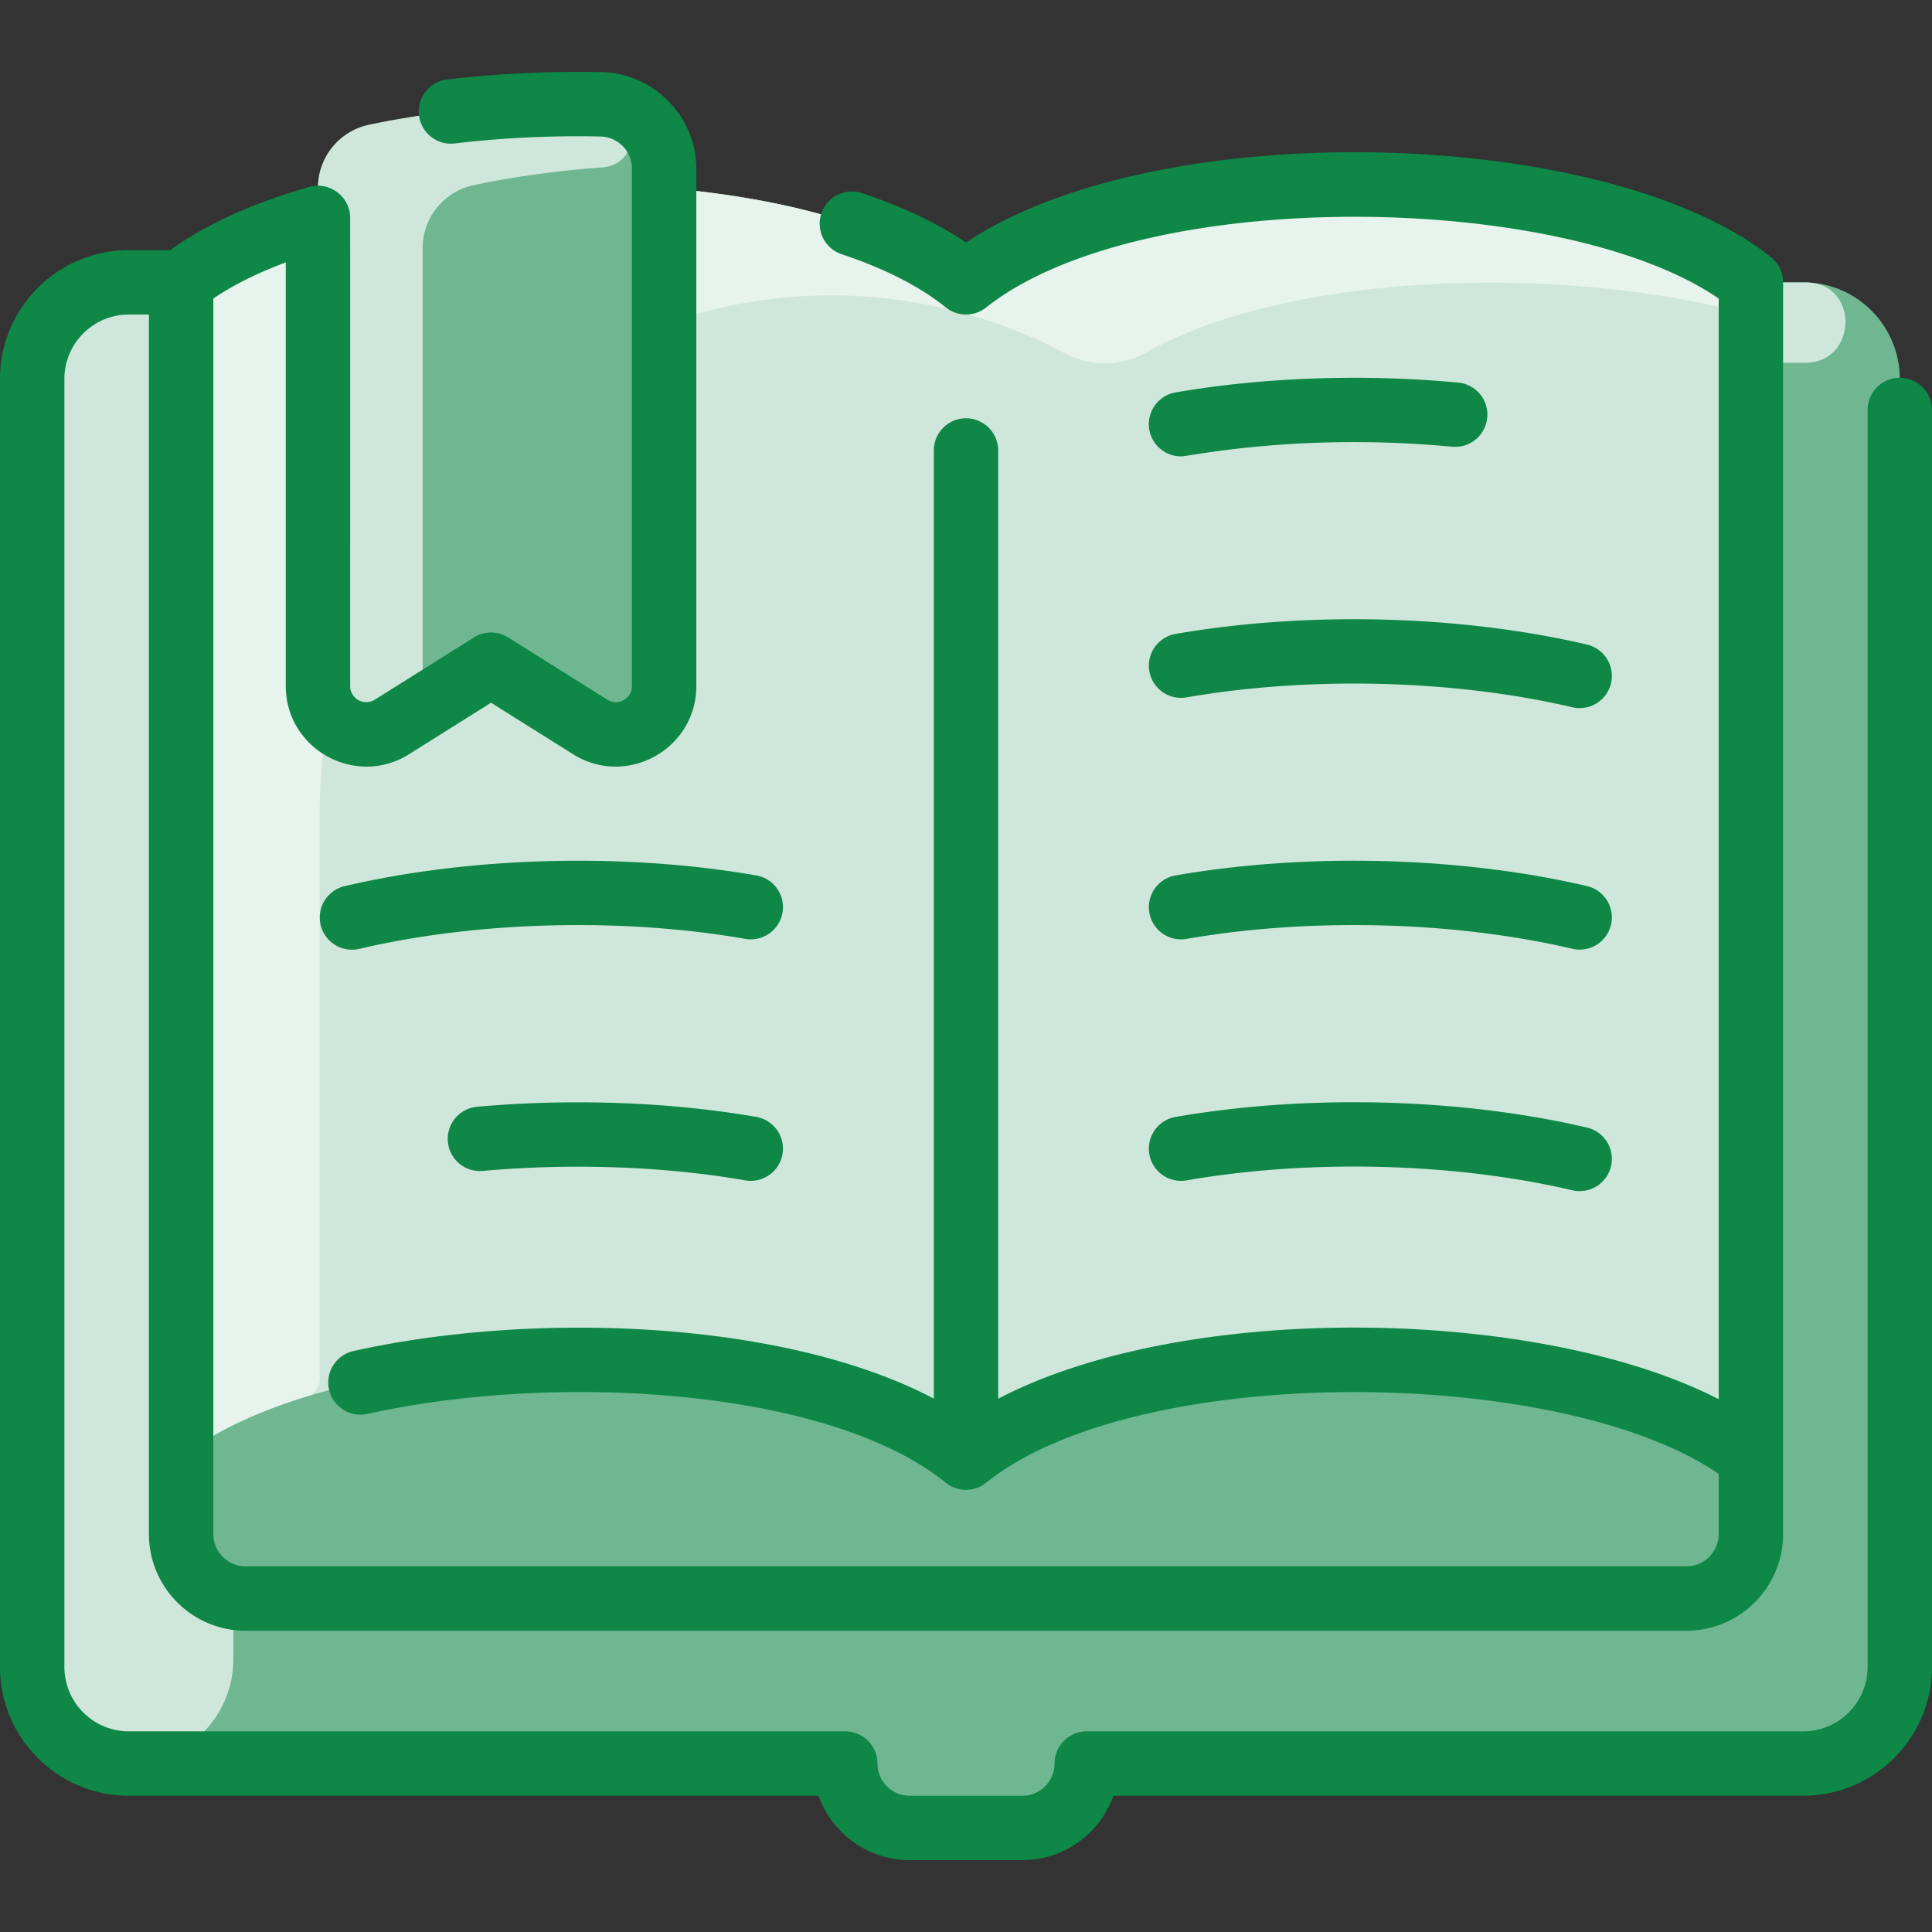 <svg xmlns="http://www.w3.org/2000/svg" version="1.1" xmlns:xlink="http://www.w3.org/1999/xlink" width="512" height="512" x="0" y="0" viewBox="0 0 480 480" style="enable-background:new 0 0 512 512" xml:space="preserve" class=""><rect x="0" y="0" width="480" height="480" fill="#333333" stroke="none"/><g><path fill="#6eb791" d="M472 94.146v320c0 13.25-10.75 24-24 24H270c0 8.84-7.16 16-16 16h-28c-8.84 0-16-7.16-16-16H32c-13.25 0-24-10.75-24-24v-320c0-13.25 10.75-24 24-24h416c13.25 0 24 10.75 24 24z" opacity="1" data-original="#b9dcff" class=""></path><path fill="#cfe7da" d="M448.487 90.146H82c-13.255 0-24.011 10.752-24.011 24.006v297.993c.015 14.357-11.632 26.001-25.989 26.001-13.255 0-24-10.745-24-24v-320c0-13.255 10.745-24 24-24 0 0 416.846.011 417.265.033 12.805.666 12.044 19.967-.778 19.967z" opacity="1" data-original="#d1e7ff" class=""></path><path fill="#cfe7da" d="M240 70.146c-41.626-33.576-156-31.172-195 0v311c0 8.84 7.16 16 16 16h358c8.84 0 16-7.16 16-16v-311c-38.982-31.158-153.35-33.596-195 0z" opacity="1" data-original="#d1e7ff" class=""></path><path fill="#e7f3ed" d="M435 72.4c0 2.945-2.753 5.125-5.613 4.423-42.588-10.467-108.028-9.568-144.679 10.775-6.417 3.562-14.163 3.526-20.596-.006-4.074-2.237-8.534-4.253-13.307-6.051C167.873 50.301 79.45 112.842 79.45 201.463v141.155a4.539 4.539 0 0 1-3.202 4.342C63.604 350.835 52.79 355.916 45 362.146v-292c38.982-31.158 153.35-33.595 195 0 40.974-33.051 152.44-31.239 193.115-1.441A4.578 4.578 0 0 1 435 72.4z" opacity="1" data-original="#e8f3ff" class=""></path><path fill="#6eb791" d="M435 362.146v19c0 8.84-7.16 16-16 16H61c-8.84 0-16-7.16-16-16v-19c38.94-31.13 153.34-33.63 195 0 41.66-33.63 156.06-31.13 195 0zM165 41.916v128.53c0 9.43-10.39 15.18-18.38 10.16L122 165.146l-24.62 15.46c-7.99 5.02-18.38-.73-18.38-10.16V46.666a16 16 0 0 1 12.68-15.66c17.77-3.75 37.79-5.49 57.58-5.09 8.74.17 15.74 7.26 15.74 16z" opacity="1" data-original="#b9dcff" class=""></path><path fill="#cfe7da" d="M149.512 25.923c9.845.338 9.965 14.943.14 15.662-11.079.811-21.888 2.293-31.971 4.421a16 16 0 0 0-12.68 15.66v109.366a8.667 8.667 0 0 1-4.061 7.342l-3.559 2.232c-7.99 5.02-18.38-.73-18.38-10.16V46.666a16 16 0 0 1 12.68-15.66c19.19-4.05 41.597-5.641 57.831-5.083z" opacity="1" data-original="#d1e7ff" class=""></path><g fill="#2e58ff"><path d="M472 93.855a8 8 0 0 0-8 8v312.291c0 8.823-7.178 16-16 16H270.003a8 8 0 0 0-8 7.998c-.001 4.412-3.59 8.002-8 8.002H226c-4.411 0-8-3.589-8-8a8 8 0 0 0-8-8H32c-8.822 0-16-7.177-16-16v-320c0-8.823 7.178-16 16-16h5v303c0 13.234 10.767 24 24 24h358c13.233 0 24-10.766 24-24v-311a7.998 7.998 0 0 0-3.005-6.249c-40.626-32.474-152.092-35.671-199.98-3.658-7.121-4.789-15.792-8.905-25.87-12.267a8 8 0 0 0-5.062 15.178c10.758 3.589 19.47 8.037 25.893 13.221a8.015 8.015 0 0 0 10 .035C283.326 46.021 388.037 47.422 427 74.172v273.451c-44.152-22.739-132.131-24.636-179-.111V111.92a8 8 0 0 0-16 0v235.555C195.033 328 132.896 325.631 87.846 335.653a8 8 0 1 0 3.475 15.618c46.171-10.271 114.222-6.654 143.655 17.1 2.945 2.376 7.162 2.346 10.049 0 37.279-30.087 142.648-29.201 181.976-2.19v14.965c0 4.411-3.589 8-8 8H61c-4.411 0-8-3.589-8-8V74.178c4.837-3.307 10.92-6.343 18-8.993v105.256c0 15.703 17.334 25.291 30.635 16.938L122 174.592l20.365 12.787c13.297 8.352 30.635-1.231 30.635-16.938V41.913c0-12.972-10.576-23.739-23.575-24.001-12.94-.262-25.843.358-38.347 1.839a8 8 0 0 0 1.881 15.889c11.776-1.394 23.937-1.976 36.144-1.731 4.429.089 7.897 3.605 7.897 8.004v128.528c0 3.146-3.458 5.063-6.127 3.387l-24.619-15.458a8 8 0 0 0-8.508 0l-24.619 15.458C90.462 175.5 87 173.591 87 170.44c0-123.083.02-116.409-.037-117.022-.442-4.931-5.32-8.362-10.169-6.964-11.908 3.422-24.467 8.393-34.481 15.691H32c-17.645 0-32 14.355-32 32v320c0 17.645 14.355 32 32 32h171.371c3.302 9.313 12.199 16 22.629 16h28.003c10.428 0 19.325-6.688 22.628-16H448c17.645 0 32-14.355 32-32v-312.29a8 8 0 0 0-8-8z" fill="#0e8747" opacity="1" data-original="#2e58ff" class=""></path><path d="M293.42 113.384c2.365 0 28.935-5.974 67.374-2.403a8 8 0 0 0 1.48-15.932c-23.59-2.192-48.527-1.321-70.216 2.452a8 8 0 0 0 1.362 15.883zM285.548 166.754a7.996 7.996 0 0 0 9.253 6.51c30.679-5.337 66.539-4.412 95.926 2.475a8.001 8.001 0 0 0 3.65-15.579c-31.376-7.353-69.627-8.347-102.318-2.66a8.002 8.002 0 0 0-6.511 9.254zM285.548 226.754a7.996 7.996 0 0 0 9.253 6.51c30.679-5.337 66.539-4.412 95.926 2.475a8.001 8.001 0 0 0 3.65-15.579c-31.376-7.353-69.627-8.347-102.318-2.66a8.002 8.002 0 0 0-6.511 9.254zM285.548 286.754a7.996 7.996 0 0 0 9.253 6.51c30.679-5.337 66.539-4.412 95.926 2.475a8.001 8.001 0 0 0 3.65-15.579c-31.376-7.353-69.627-8.347-102.318-2.66a8.002 8.002 0 0 0-6.511 9.254zM85.623 220.161a8 8 0 0 0 3.65 15.579c29.386-6.887 65.247-7.812 95.926-2.475a8 8 0 0 0 2.742-15.763c-32.695-5.688-70.944-4.694-102.318 2.659zM187.941 277.501c-21.424-3.727-46.077-4.624-69.419-2.524a8 8 0 0 0-7.251 8.684 7.99 7.99 0 0 0 8.685 7.251c21.985-1.978 45.156-1.142 65.243 2.352a8 8 0 0 0 2.742-15.763z" fill="#0e8747" opacity="1" data-original="#2e58ff" class=""></path></g></g></svg>